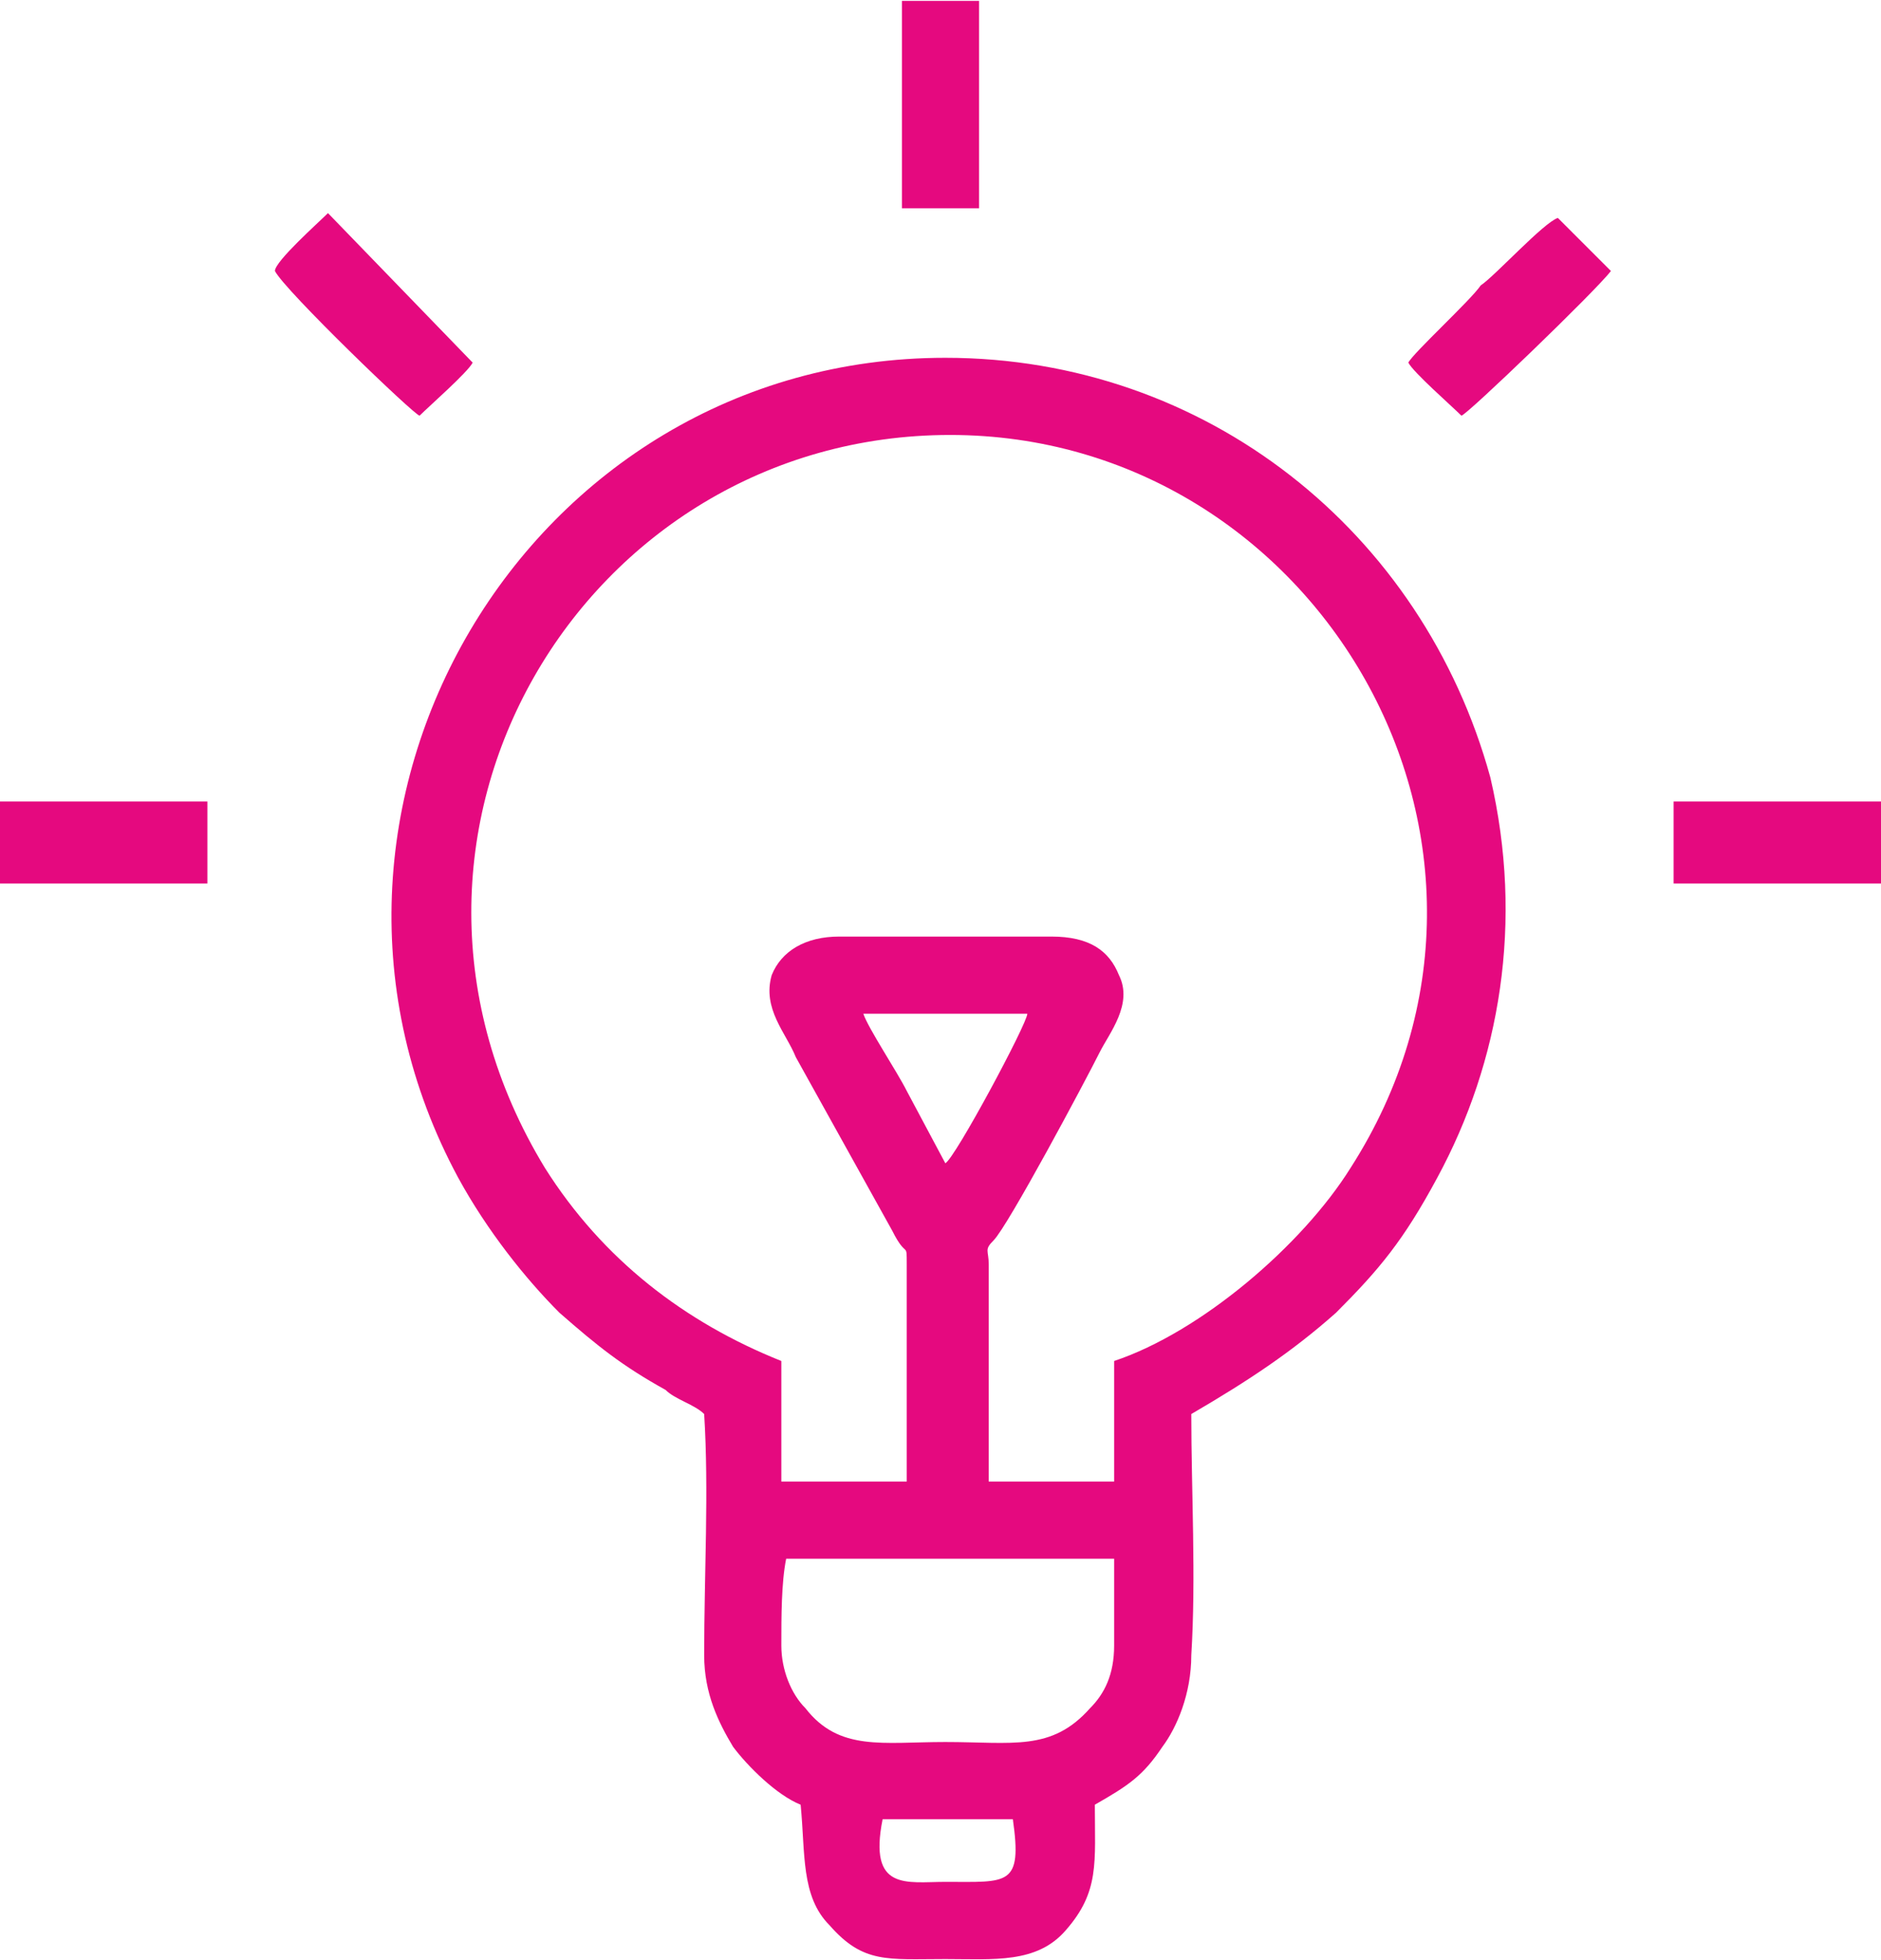 <?xml version="1.0" encoding="UTF-8"?>
<!DOCTYPE svg PUBLIC "-//W3C//DTD SVG 1.1//EN" "http://www.w3.org/Graphics/SVG/1.1/DTD/svg11.dtd">
<!-- Creator: CorelDRAW X8 -->
<svg xmlns="http://www.w3.org/2000/svg" xml:space="preserve" width="2.216in" height="2.309in" version="1.1" style="shape-rendering:geometricPrecision; text-rendering:geometricPrecision; image-rendering:optimizeQuality; fill-rule:evenodd; clip-rule:evenodd"
viewBox="0 0 390 406"
 xmlns:xlink="http://www.w3.org/1999/xlink">
 <defs>
  <style type="text/css">
   <![CDATA[
    .fil0 {fill:#E5097F}
   ]]>
  </style>
 </defs>
 <g id="Layer_x0020_1">
  <path class="fil0" d="M210 377c2,14 -1,13 -14,13 -8,0 -16,2 -13,-13l27 0zm21 -54c0,5 0,13 0,18 0,6 -2,10 -5,13 -8,9 -16,7 -30,7 -13,0 -22,2 -29,-7 -3,-3 -5,-8 -5,-13 0,-6 0,-13 1,-18l68 0zm-35 -82c0,0 0,0 0,0l-8 -15c-2,-4 -8,-13 -9,-16l34 0c0,2 -15,30 -17,31zm-34 41c-20,-8 -37,-21 -49,-40 -42,-69 8,-152 84,-152 76,0 126,85 83,152 -10,16 -31,34 -49,40l0 25 -26 0c0,-15 0,-30 0,-45 0,-3 -1,-3 1,-5 3,-3 19,-33 22,-39 2,-4 7,-10 4,-16 -2,-5 -6,-8 -14,-8l-44 0c-7,0 -12,3 -14,8 -2,7 3,12 5,17l20 36c3,6 3,2 3,7 0,15 0,30 0,45l-26 0 0 -25zm-16 11c1,16 0,33 0,50 0,8 3,14 6,19 3,4 9,10 14,12 1,10 0,19 6,25 7,8 12,7 24,7 10,0 19,1 25,-6 7,-8 6,-14 6,-26 7,-4 10,-6 14,-12 3,-4 6,-11 6,-19 1,-16 0,-34 0,-50 12,-7 21,-13 30,-21 9,-9 14,-15 21,-28 13,-24 18,-53 11,-83 -14,-51 -59,-87 -113,-87 -87,0 -142,94 -101,170 6,11 14,21 21,28 8,7 13,11 22,16 2,2 6,3 8,5zm146 -218c1,2 9,9 11,11 1,0 28,-26 31,-30 -1,-1 -10,-10 -11,-11 -3,1 -13,12 -16,14 -2,3 -14,14 -15,16zm-235 -19c2,4 29,30 30,30 2,-2 10,-9 11,-11l-30 -31c-2,2 -11,10 -11,12zm130 -13l2 0 12 0 2 0 0 -43 0 0 -16 0 0 43zm160 140l43 0 0 -17 -43 0 0 17zm-347 0l43 0 0 -17 -43 0 0 17z"/>
 </g>
</svg>
